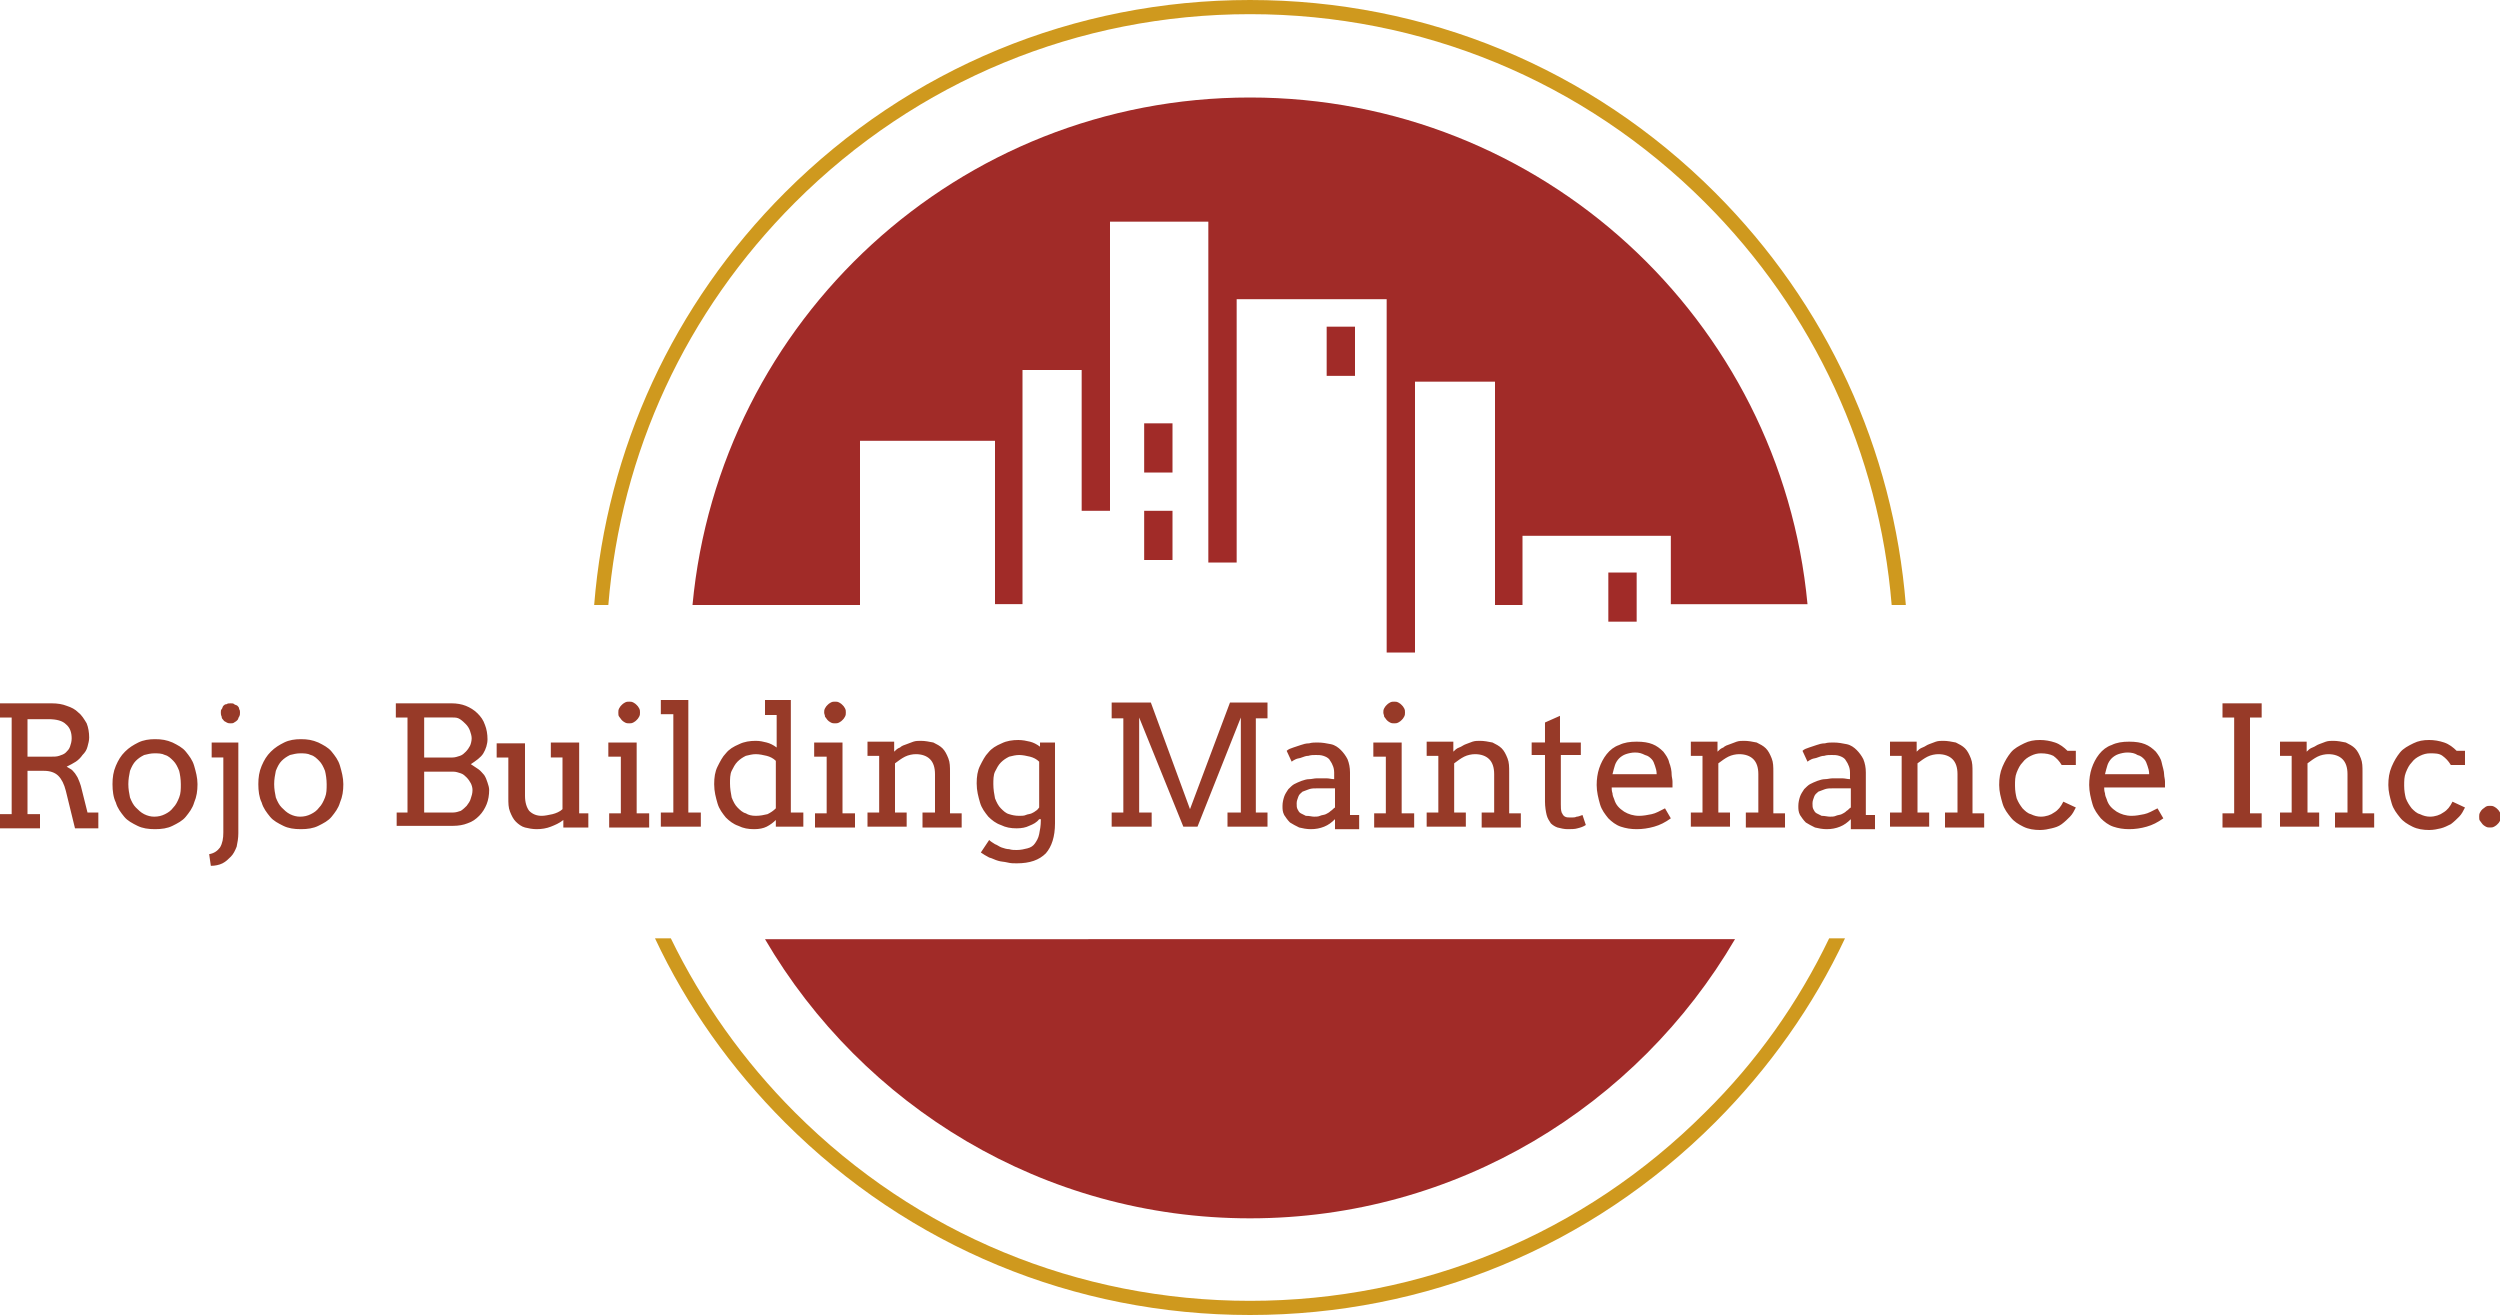 <?xml version="1.0" encoding="utf-8"?>
<!-- Generator: Adobe Illustrator 28.1.0, SVG Export Plug-In . SVG Version: 6.00 Build 0)  -->
<svg version="1.1" id="Capa_1" xmlns="http://www.w3.org/2000/svg" xmlns:xlink="http://www.w3.org/1999/xlink" x="0px" y="0px"
	 viewBox="0 0 300 157.8" style="enable-background:new 0 0 300 157.8;" xml:space="preserve">
<style type="text/css">
	.st0{fill:#CF991E;}
	.st1{fill:#A12B28;}
	.st2{fill:#973A28;}
</style>
<g>
	<path class="st0" d="M73,72.6h-1.7c1.5-18.7,9.5-36.1,22.9-49.5C109.1,8.2,128.9,0,150,0s40.9,8.2,55.8,23.1
		c13.4,13.4,21.4,30.8,22.9,49.5H227c-1.5-18.2-9.3-35.2-22.4-48.3C190,9.7,170.6,1.7,150,1.7s-40,8-54.6,22.6
		C82.3,37.4,74.5,54.3,73,72.6z M204.6,133.5c-14.6,14.6-34,22.6-54.6,22.6s-40-8-54.6-22.6c-6.2-6.2-11.2-13.3-14.9-20.9h-1.9
		c3.8,8.1,9.1,15.6,15.6,22.1c14.9,14.9,34.7,23.1,55.8,23.1s40.9-8.2,55.8-23.1c6.5-6.5,11.8-14,15.6-22.1h-1.9
		C215.8,120.3,210.8,127.4,204.6,133.5z"/>
	<path class="st1" d="M140.7,67.2h-3.4v-5.9h3.4V67.2z M140.7,50.8h-3.4v5.9h3.4V50.8z M162.6,39.2h-3.4v5.9h3.4V39.2z M196.4,68.7
		H193v5.9h3.4V68.7z M150,146.2c24.8,0,46.5-13.5,58.2-33.5H91.8C103.5,132.7,125.2,146.2,150,146.2z M200.5,64.2v8.3h16.4
		C213.7,38.4,185,11.7,150,11.7S86.3,38.4,83.1,72.6h20.1V52.9h16.2v19.6h3.3V44.4h7.1v16.9h3.4V26.6h11.8v40.9h3.4V35.9h18v42.4
		h3.4V45.8h9.6v26.8h3.3v-8.3H200.5z"/>
	<path class="st2" d="M0,84.4h6.2c0.7,0,1.3,0.1,1.8,0.3c0.6,0.2,1,0.4,1.4,0.8c0.4,0.3,0.7,0.8,1,1.3c0.2,0.5,0.3,1.1,0.3,1.7
		c0,0.4-0.1,0.7-0.2,1.1c-0.1,0.4-0.3,0.7-0.6,1c-0.2,0.3-0.5,0.6-0.8,0.8c-0.3,0.2-0.7,0.4-1.1,0.6c0.2,0.1,0.3,0.2,0.5,0.3
		s0.3,0.3,0.5,0.5c0.1,0.2,0.3,0.4,0.4,0.7c0.1,0.2,0.2,0.5,0.3,0.8l0.8,3.2h1.3l0,1.9H9l-1.1-4.5c-0.2-0.8-0.5-1.4-0.9-1.8
		c-0.4-0.4-1-0.6-1.7-0.6H3.3v5.2h1.5v1.7H0v-1.7h1.4V86.1H0V84.4z M3.3,86.1v4.7h2.8c0.4,0,0.7,0,1-0.1c0.3-0.1,0.6-0.2,0.8-0.4
		c0.2-0.2,0.4-0.4,0.5-0.7c0.1-0.3,0.2-0.6,0.2-1c0-0.7-0.2-1.3-0.7-1.7c-0.4-0.4-1.1-0.6-2.1-0.6H3.3z M13.5,94.1
		c0-0.8,0.1-1.5,0.4-2.2c0.3-0.7,0.6-1.2,1.1-1.7c0.5-0.5,1-0.8,1.6-1.1c0.6-0.3,1.3-0.4,2-0.4c0.8,0,1.4,0.1,2.1,0.4
		c0.6,0.3,1.2,0.6,1.6,1.1c0.4,0.5,0.8,1,1,1.7c0.2,0.7,0.4,1.4,0.4,2.2c0,0.8-0.1,1.5-0.4,2.2c-0.2,0.7-0.6,1.2-1,1.7
		c-0.4,0.5-1,0.8-1.6,1.1c-0.6,0.3-1.3,0.4-2.1,0.4c-0.8,0-1.5-0.1-2.1-0.4c-0.6-0.3-1.2-0.6-1.6-1.1c-0.4-0.5-0.8-1-1-1.7
		C13.6,95.7,13.5,94.9,13.5,94.1z M15.4,94.1c0,0.6,0.1,1.1,0.2,1.6c0.2,0.5,0.4,0.9,0.7,1.2c0.3,0.3,0.6,0.6,1,0.8
		c0.4,0.2,0.8,0.3,1.2,0.3c0.5,0,0.9-0.1,1.3-0.3c0.4-0.2,0.7-0.4,1-0.8c0.3-0.3,0.5-0.7,0.7-1.2c0.2-0.5,0.2-1,0.2-1.6
		c0-0.6-0.1-1.2-0.2-1.6c-0.2-0.5-0.4-0.9-0.7-1.2c-0.3-0.3-0.6-0.6-1-0.7c-0.4-0.2-0.8-0.2-1.3-0.2c-0.4,0-0.8,0.1-1.2,0.2
		c-0.4,0.2-0.7,0.4-1,0.7c-0.3,0.3-0.5,0.7-0.7,1.2C15.5,93,15.4,93.5,15.4,94.1z M25.3,89.1h3.3V100c0,0.6-0.1,1.1-0.2,1.6
		c-0.2,0.5-0.4,0.9-0.7,1.2s-0.6,0.6-1,0.8s-0.9,0.3-1.4,0.3l-0.2-1.4c0.6-0.1,1-0.4,1.3-0.8c0.3-0.5,0.4-1.1,0.4-1.8v-9h-1.4V89.1z
		 M26.5,85.5c0-0.2,0-0.3,0.1-0.4c0.1-0.1,0.1-0.3,0.2-0.4c0.1-0.1,0.2-0.2,0.4-0.2c0.1-0.1,0.3-0.1,0.5-0.1c0.2,0,0.3,0,0.4,0.1
		c0.1,0.1,0.3,0.1,0.4,0.2c0.1,0.1,0.2,0.2,0.2,0.4c0.1,0.1,0.1,0.3,0.1,0.4c0,0.2,0,0.3-0.1,0.5c-0.1,0.1-0.1,0.3-0.2,0.4
		c-0.1,0.1-0.2,0.2-0.4,0.3c-0.1,0.1-0.3,0.1-0.4,0.1c-0.2,0-0.3,0-0.5-0.1c-0.1-0.1-0.3-0.1-0.4-0.3c-0.1-0.1-0.2-0.2-0.2-0.4
		C26.5,85.8,26.5,85.6,26.5,85.5z M31,94.1c0-0.8,0.1-1.5,0.4-2.2c0.3-0.7,0.6-1.2,1.1-1.7c0.5-0.5,1-0.8,1.6-1.1
		c0.6-0.3,1.3-0.4,2-0.4c0.8,0,1.4,0.1,2.1,0.4c0.6,0.3,1.2,0.6,1.6,1.1c0.4,0.5,0.8,1,1,1.7c0.2,0.7,0.4,1.4,0.4,2.2
		c0,0.8-0.1,1.5-0.4,2.2c-0.2,0.7-0.6,1.2-1,1.7c-0.4,0.5-1,0.8-1.6,1.1c-0.6,0.3-1.3,0.4-2.1,0.4c-0.8,0-1.5-0.1-2.1-0.4
		c-0.6-0.3-1.2-0.6-1.6-1.1c-0.4-0.5-0.8-1-1-1.7C31.1,95.7,31,94.9,31,94.1z M32.9,94.1c0,0.6,0.1,1.1,0.2,1.6
		c0.2,0.5,0.4,0.9,0.7,1.2c0.3,0.3,0.6,0.6,1,0.8c0.4,0.2,0.8,0.3,1.2,0.3c0.5,0,0.9-0.1,1.3-0.3c0.4-0.2,0.7-0.4,1-0.8
		c0.3-0.3,0.5-0.7,0.7-1.2c0.2-0.5,0.2-1,0.2-1.6c0-0.6-0.1-1.2-0.2-1.6c-0.2-0.5-0.4-0.9-0.7-1.2c-0.3-0.3-0.6-0.6-1-0.7
		c-0.4-0.2-0.8-0.2-1.3-0.2c-0.4,0-0.8,0.1-1.2,0.2c-0.4,0.2-0.7,0.4-1,0.7c-0.3,0.3-0.5,0.7-0.7,1.2C33,93,32.9,93.5,32.9,94.1z
		 M47.5,97.5h1.4V86.1h-1.4v-1.7l6.7,0c0.6,0,1.2,0.1,1.7,0.3c0.5,0.2,1,0.5,1.4,0.9c0.4,0.4,0.7,0.8,0.9,1.4
		c0.2,0.5,0.3,1.1,0.3,1.7c0,0.6-0.2,1.2-0.5,1.7s-0.9,0.9-1.5,1.3c0.3,0.2,0.6,0.4,0.9,0.6c0.3,0.2,0.5,0.5,0.7,0.7
		c0.2,0.3,0.3,0.6,0.4,0.9c0.1,0.3,0.2,0.6,0.2,0.9c0,0.6-0.1,1.2-0.3,1.7c-0.2,0.5-0.5,1-0.9,1.4c-0.4,0.4-0.8,0.7-1.4,0.9
		c-0.5,0.2-1.1,0.3-1.7,0.3h-6.8V97.5z M50.9,86.1v4.8h3.4c0.3,0,0.6-0.1,0.9-0.2c0.3-0.1,0.5-0.3,0.7-0.5c0.2-0.2,0.4-0.5,0.5-0.7
		s0.2-0.6,0.2-0.9c0-0.3-0.1-0.6-0.2-0.9s-0.3-0.6-0.5-0.8c-0.2-0.2-0.4-0.4-0.7-0.6c-0.3-0.2-0.6-0.2-0.9-0.2H50.9z M50.9,92.6v4.9
		h3.5c0.3,0,0.6-0.1,0.9-0.2c0.3-0.2,0.5-0.4,0.7-0.6c0.2-0.3,0.4-0.5,0.5-0.9c0.1-0.3,0.2-0.6,0.2-1c0-0.3-0.1-0.6-0.2-0.8
		s-0.3-0.5-0.5-0.7c-0.2-0.2-0.4-0.4-0.7-0.5c-0.3-0.1-0.6-0.2-0.9-0.2H50.9z M66.2,89.1h3.3v8.5h1.1v1.7h-3v-0.9
		c-0.5,0.4-1,0.6-1.5,0.8s-1.1,0.3-1.7,0.3c-0.5,0-1-0.1-1.4-0.2c-0.4-0.1-0.8-0.4-1.1-0.7c-0.3-0.3-0.5-0.7-0.7-1.2
		c-0.2-0.5-0.2-1-0.2-1.7v-4.8h-1.4v-1.7H63v6.3c0,0.8,0.2,1.4,0.5,1.8c0.4,0.4,0.9,0.6,1.5,0.6c0.4,0,0.8-0.1,1.3-0.2
		c0.4-0.1,0.9-0.3,1.2-0.6v-6.2h-1.4V89.1z M73.1,89.1h3.3v8.5h1.5v1.7h-4.8v-1.7h1.4v-6.8h-1.5V89.1z M74.2,85.5
		c0-0.2,0-0.3,0.1-0.5c0.1-0.2,0.2-0.3,0.3-0.4c0.1-0.1,0.2-0.2,0.4-0.3c0.2-0.1,0.3-0.1,0.5-0.1c0.2,0,0.3,0,0.5,0.1
		c0.2,0.1,0.3,0.2,0.4,0.3c0.1,0.1,0.2,0.2,0.3,0.4c0.1,0.2,0.1,0.3,0.1,0.5c0,0.2,0,0.3-0.1,0.5c-0.1,0.2-0.2,0.3-0.3,0.4
		c-0.1,0.1-0.2,0.2-0.4,0.3c-0.2,0.1-0.3,0.1-0.5,0.1c-0.2,0-0.3,0-0.5-0.1c-0.2-0.1-0.3-0.2-0.4-0.3c-0.1-0.1-0.2-0.3-0.3-0.4
		S74.2,85.7,74.2,85.5z M79.3,84h3.3v13.5h1.5v1.7h-4.8v-1.7h1.5V85.7h-1.5V84z M91.7,84h3.2v13.5h1.5v1.7h-3.3v-0.8
		c-0.3,0.3-0.7,0.6-1.1,0.8c-0.4,0.2-0.9,0.3-1.5,0.3c-0.7,0-1.3-0.1-1.9-0.4c-0.6-0.2-1.1-0.6-1.5-1c-0.4-0.5-0.8-1-1-1.7
		c-0.2-0.7-0.4-1.4-0.4-2.3c0-0.8,0.1-1.5,0.4-2.1s0.6-1.2,1-1.6c0.4-0.5,0.9-0.8,1.6-1.1c0.6-0.3,1.3-0.4,2-0.4
		c0.5,0,0.9,0.1,1.3,0.2c0.4,0.1,0.8,0.3,1.2,0.6v-3.9h-1.4V84z M90.7,97.9c0.5,0,1-0.1,1.4-0.2c0.4-0.2,0.7-0.4,1-0.7v-5.7
		c-0.3-0.3-0.7-0.5-1.1-0.6c-0.4-0.1-0.9-0.2-1.3-0.2c-0.4,0-0.8,0.1-1.2,0.2c-0.4,0.2-0.7,0.4-1,0.7c-0.3,0.3-0.5,0.7-0.7,1.1
		c-0.2,0.4-0.2,1-0.2,1.5c0,0.6,0.1,1.2,0.2,1.7c0.2,0.5,0.4,0.9,0.7,1.2c0.3,0.3,0.6,0.6,1,0.7C89.8,97.8,90.2,97.9,90.7,97.9z
		 M97.8,89.1h3.3v8.5h1.5v1.7h-4.8v-1.7h1.4v-6.8h-1.5V89.1z M98.9,85.5c0-0.2,0-0.3,0.1-0.5c0.1-0.2,0.2-0.3,0.3-0.4
		c0.1-0.1,0.2-0.2,0.4-0.3s0.3-0.1,0.5-0.1c0.2,0,0.3,0,0.5,0.1c0.2,0.1,0.3,0.2,0.4,0.3c0.1,0.1,0.2,0.2,0.3,0.4
		c0.1,0.2,0.1,0.3,0.1,0.5c0,0.2,0,0.3-0.1,0.5s-0.2,0.3-0.3,0.4c-0.1,0.1-0.2,0.2-0.4,0.3c-0.2,0.1-0.3,0.1-0.5,0.1
		c-0.2,0-0.3,0-0.5-0.1s-0.3-0.2-0.4-0.3c-0.1-0.1-0.2-0.3-0.3-0.4C99,85.8,98.9,85.7,98.9,85.5z M110.8,97.5h1.4v-4.6
		c0-0.8-0.2-1.4-0.6-1.8c-0.4-0.4-1-0.6-1.7-0.6c-0.4,0-0.9,0.1-1.3,0.3s-0.8,0.5-1.2,0.8v5.9h1.4v1.7h-4.7v-1.7h1.4v-6.8h-1.4v-1.7
		h3.2v1.2h0c0.2-0.2,0.4-0.4,0.7-0.5c0.2-0.2,0.5-0.3,0.8-0.4c0.3-0.1,0.5-0.2,0.8-0.3c0.3-0.1,0.6-0.1,0.9-0.1c0.5,0,1,0.1,1.5,0.2
		c0.4,0.2,0.8,0.4,1.1,0.7c0.3,0.3,0.5,0.7,0.7,1.2c0.2,0.5,0.2,1,0.2,1.7v4.9h1.4v1.7h-4.7V97.5z M124.7,98.3
		c-0.3,0.4-0.7,0.6-1.2,0.8c-0.4,0.2-0.9,0.3-1.5,0.3c-0.7,0-1.3-0.1-1.9-0.4c-0.6-0.2-1.1-0.6-1.5-1c-0.4-0.5-0.8-1-1-1.7
		c-0.2-0.7-0.4-1.4-0.4-2.3c0-0.8,0.1-1.5,0.4-2.1s0.6-1.2,1-1.6c0.4-0.5,0.9-0.8,1.6-1.1c0.6-0.3,1.3-0.4,2-0.4
		c0.5,0,1,0.1,1.4,0.2c0.4,0.1,0.8,0.3,1.2,0.6v-0.5h1.8v9.7c0,1.6-0.4,2.8-1.1,3.6c-0.8,0.8-1.9,1.2-3.5,1.2c-0.4,0-0.7,0-1.1-0.1
		c-0.4-0.1-0.8-0.1-1.1-0.2c-0.4-0.1-0.7-0.3-1.1-0.4c-0.4-0.2-0.7-0.4-1-0.6l1-1.5c0.2,0.2,0.4,0.3,0.7,0.5
		c0.3,0.1,0.5,0.3,0.8,0.4c0.3,0.1,0.6,0.2,0.9,0.2c0.3,0.1,0.6,0.1,0.9,0.1c0.5,0,0.9-0.1,1.3-0.2c0.4-0.1,0.7-0.3,0.9-0.6
		c0.2-0.3,0.4-0.6,0.5-1.1c0.1-0.5,0.2-1,0.2-1.7V98.3z M122.3,97.9c0.3,0,0.6,0,0.8-0.1c0.2-0.1,0.5-0.1,0.7-0.2
		c0.2-0.1,0.4-0.2,0.5-0.3c0.2-0.1,0.3-0.3,0.4-0.4v-5.5c-0.3-0.3-0.7-0.5-1.1-0.6c-0.4-0.1-0.9-0.2-1.3-0.2c-0.4,0-0.8,0.1-1.2,0.2
		c-0.4,0.2-0.7,0.4-1,0.7c-0.3,0.3-0.5,0.7-0.7,1.1c-0.2,0.4-0.2,1-0.2,1.5c0,0.6,0.1,1.2,0.2,1.7c0.2,0.5,0.4,0.9,0.7,1.2
		c0.3,0.3,0.6,0.6,1,0.7C121.4,97.8,121.8,97.9,122.3,97.9z M133.4,97.5h1.4V86.2h-1.4v-1.9h4.7l4.7,12.8l4.8-12.8h4.5v1.9h-1.4
		v11.3h1.4v1.7h-4.8v-1.7h1.6V86.1l-5.2,13.1H142l-5.3-13.1v11.4h1.5v1.7h-4.8V97.5z M160.2,98.3c-0.4,0.4-0.8,0.7-1.3,0.9
		c-0.5,0.2-1,0.3-1.6,0.3c-0.5,0-1-0.1-1.4-0.2c-0.4-0.2-0.8-0.4-1.1-0.6c-0.3-0.3-0.5-0.6-0.7-0.9c-0.2-0.4-0.2-0.7-0.2-1.1
		c0-0.4,0.1-0.8,0.2-1.1c0.1-0.3,0.3-0.6,0.5-0.9c0.2-0.2,0.5-0.5,0.7-0.6s0.6-0.3,0.9-0.4c0.3-0.1,0.6-0.2,0.9-0.2
		c0.3,0,0.6-0.1,0.9-0.1c0.5,0,0.9,0,1.2,0c0.3,0,0.6,0.1,0.9,0.1l0-0.8c0-0.4-0.1-0.7-0.2-0.9c-0.1-0.3-0.3-0.5-0.4-0.7
		c-0.2-0.2-0.4-0.3-0.7-0.4c-0.3-0.1-0.6-0.1-0.9-0.1c-0.3,0-0.6,0-0.9,0.1c-0.3,0-0.5,0.1-0.8,0.2c-0.2,0.1-0.5,0.1-0.7,0.2
		c-0.2,0.1-0.4,0.2-0.5,0.3l-0.6-1.3c0.2-0.2,0.5-0.3,0.8-0.4c0.3-0.1,0.6-0.2,0.9-0.3c0.3-0.1,0.6-0.2,1-0.2c0.3-0.1,0.7-0.1,1-0.1
		c0.6,0,1.1,0.1,1.6,0.2s0.9,0.4,1.2,0.7c0.3,0.3,0.6,0.7,0.8,1.1c0.2,0.5,0.3,1,0.3,1.6l0,5.1h1.1v1.7h-2.9V98.3z M157.7,98
		c0.2,0,0.5,0,0.7-0.1c0.2-0.1,0.5-0.1,0.7-0.2c0.2-0.1,0.4-0.2,0.6-0.4c0.2-0.1,0.3-0.3,0.5-0.4l0-2.3h-2.1c-0.4,0-0.7,0-1,0.1
		c-0.3,0.1-0.5,0.2-0.8,0.3c-0.2,0.2-0.4,0.3-0.5,0.6s-0.2,0.5-0.2,0.8c0,0.3,0,0.5,0.1,0.7c0.1,0.2,0.2,0.4,0.4,0.5
		c0.2,0.1,0.4,0.2,0.6,0.3C157.2,97.9,157.4,98,157.7,98z M164.9,89.1h3.3v8.5h1.5v1.7h-4.8v-1.7h1.4v-6.8h-1.5V89.1z M166,85.5
		c0-0.2,0-0.3,0.1-0.5c0.1-0.2,0.2-0.3,0.3-0.4c0.1-0.1,0.2-0.2,0.4-0.3s0.3-0.1,0.5-0.1c0.2,0,0.3,0,0.5,0.1
		c0.2,0.1,0.3,0.2,0.4,0.3c0.1,0.1,0.2,0.2,0.3,0.4c0.1,0.2,0.1,0.3,0.1,0.5c0,0.2,0,0.3-0.1,0.5c-0.1,0.2-0.2,0.3-0.3,0.4
		c-0.1,0.1-0.2,0.2-0.4,0.3c-0.2,0.1-0.3,0.1-0.5,0.1c-0.2,0-0.3,0-0.5-0.1s-0.3-0.2-0.4-0.3c-0.1-0.1-0.2-0.3-0.3-0.4
		C166.1,85.8,166,85.7,166,85.5z M177.9,97.5h1.4v-4.6c0-0.8-0.2-1.4-0.6-1.8c-0.4-0.4-1-0.6-1.7-0.6c-0.4,0-0.9,0.1-1.3,0.3
		s-0.8,0.5-1.2,0.8v5.9h1.4v1.7h-4.7v-1.7h1.4v-6.8h-1.4v-1.7h3.2v1.2h0c0.2-0.2,0.4-0.4,0.7-0.5s0.5-0.3,0.8-0.4
		c0.3-0.1,0.5-0.2,0.8-0.3c0.3-0.1,0.6-0.1,0.9-0.1c0.5,0,1,0.1,1.5,0.2c0.4,0.2,0.8,0.4,1.1,0.7c0.3,0.3,0.5,0.7,0.7,1.2
		c0.2,0.5,0.2,1,0.2,1.7v4.9h1.4v1.7h-4.7V97.5z M187.3,89.1h2.4v1.5h-2.4l0,5.9c0,0.4,0,0.7,0.1,1c0.1,0.2,0.2,0.4,0.4,0.5
		c0.2,0.1,0.4,0.1,0.7,0.1c0.3,0,0.5,0,0.7-0.1c0.2,0,0.4-0.1,0.7-0.2l0.4,1.2c-0.3,0.2-0.6,0.3-1,0.4c-0.3,0.1-0.8,0.1-1.2,0.1
		c-0.4,0-0.8-0.1-1.2-0.2c-0.3-0.1-0.6-0.3-0.8-0.5c-0.2-0.3-0.4-0.6-0.5-1c-0.1-0.4-0.2-1-0.2-1.6l0-5.6h-1.6v-1.5h1.6v-2.4
		l1.8-0.8V89.1z M193.4,94.4c0,0.3,0,0.5,0.1,0.8c0,0.2,0.1,0.5,0.2,0.7c0.2,0.7,0.6,1.1,1.2,1.5c0.5,0.3,1.1,0.5,1.8,0.5
		c0.5,0,1-0.1,1.5-0.2s1-0.4,1.6-0.7l0.7,1.2c-0.7,0.5-1.3,0.8-2,1c-0.7,0.2-1.4,0.3-2.1,0.3c-0.7,0-1.3-0.1-1.9-0.3
		c-0.6-0.2-1.1-0.6-1.5-1c-0.4-0.5-0.8-1-1-1.7c-0.2-0.7-0.4-1.5-0.4-2.3c0-0.7,0.1-1.4,0.3-2c0.2-0.6,0.5-1.2,0.9-1.7
		c0.4-0.5,0.9-0.9,1.5-1.1c0.6-0.3,1.3-0.4,2.1-0.4c0.8,0,1.4,0.1,1.9,0.3c0.5,0.2,0.9,0.5,1.3,0.9c0.3,0.4,0.6,0.8,0.7,1.3
		c0.2,0.5,0.3,1,0.3,1.5c0,0.2,0.1,0.5,0.1,0.8c0,0.3,0,0.5,0,0.7H193.4z M196.2,90.3c-0.4,0-0.8,0.1-1.1,0.2
		c-0.3,0.1-0.6,0.3-0.8,0.5c-0.2,0.2-0.4,0.5-0.5,0.8c-0.1,0.3-0.2,0.7-0.3,1.1h5.3c0-0.4-0.1-0.7-0.2-1c-0.1-0.3-0.2-0.6-0.4-0.8
		c-0.2-0.2-0.4-0.4-0.8-0.5C197,90.4,196.7,90.3,196.2,90.3z M209.6,97.5h1.4v-4.6c0-0.8-0.2-1.4-0.6-1.8c-0.4-0.4-1-0.6-1.7-0.6
		c-0.4,0-0.9,0.1-1.3,0.3s-0.8,0.5-1.2,0.8v5.9h1.4v1.7h-4.7v-1.7h1.4v-6.8h-1.4v-1.7h3.2v1.2h0c0.2-0.2,0.4-0.4,0.7-0.5
		c0.2-0.2,0.5-0.3,0.8-0.4c0.3-0.1,0.5-0.2,0.8-0.3c0.3-0.1,0.6-0.1,0.9-0.1c0.5,0,1,0.1,1.5,0.2c0.4,0.2,0.8,0.4,1.1,0.7
		c0.3,0.3,0.5,0.7,0.7,1.2c0.2,0.5,0.2,1,0.2,1.7v4.9h1.4v1.7h-4.7V97.5z M222.1,98.3c-0.4,0.4-0.8,0.7-1.3,0.9
		c-0.5,0.2-1,0.3-1.6,0.3c-0.5,0-1-0.1-1.4-0.2c-0.4-0.2-0.8-0.4-1.1-0.6c-0.3-0.3-0.5-0.6-0.7-0.9c-0.2-0.4-0.2-0.7-0.2-1.1
		c0-0.4,0.1-0.8,0.2-1.1c0.1-0.3,0.3-0.6,0.5-0.9c0.2-0.2,0.5-0.5,0.7-0.6s0.6-0.3,0.9-0.4c0.3-0.1,0.6-0.2,0.9-0.2
		c0.3,0,0.6-0.1,0.9-0.1c0.5,0,0.9,0,1.2,0c0.3,0,0.6,0.1,0.9,0.1l0-0.8c0-0.4-0.1-0.7-0.2-0.9c-0.1-0.3-0.3-0.5-0.4-0.7
		c-0.2-0.2-0.4-0.3-0.7-0.4c-0.3-0.1-0.6-0.1-0.9-0.1c-0.3,0-0.6,0-0.9,0.1c-0.3,0-0.5,0.1-0.8,0.2c-0.2,0.1-0.5,0.1-0.7,0.2
		s-0.4,0.2-0.5,0.3l-0.6-1.3c0.2-0.2,0.5-0.3,0.8-0.4c0.3-0.1,0.6-0.2,0.9-0.3c0.3-0.1,0.6-0.2,1-0.2c0.3-0.1,0.7-0.1,1-0.1
		c0.6,0,1.1,0.1,1.6,0.2s0.9,0.4,1.2,0.7c0.3,0.3,0.6,0.7,0.8,1.1c0.2,0.5,0.3,1,0.3,1.6l0,5.1h1.1v1.7h-2.9V98.3z M219.6,98
		c0.2,0,0.5,0,0.7-0.1c0.2-0.1,0.5-0.1,0.7-0.2c0.2-0.1,0.4-0.2,0.6-0.4c0.2-0.1,0.3-0.3,0.5-0.4l0-2.3H220c-0.4,0-0.7,0-1,0.1
		c-0.3,0.1-0.5,0.2-0.8,0.3c-0.2,0.2-0.4,0.3-0.5,0.6s-0.2,0.5-0.2,0.8c0,0.3,0,0.5,0.1,0.7c0.1,0.2,0.2,0.4,0.4,0.5
		c0.2,0.1,0.4,0.2,0.6,0.3C219,97.9,219.3,98,219.6,98z M233.5,97.5h1.4v-4.6c0-0.8-0.2-1.4-0.6-1.8c-0.4-0.4-1-0.6-1.7-0.6
		c-0.4,0-0.9,0.1-1.3,0.3s-0.8,0.5-1.2,0.8v5.9h1.4v1.7h-4.7v-1.7h1.4v-6.8h-1.4v-1.7h3.2v1.2h0c0.2-0.2,0.4-0.4,0.7-0.5
		s0.5-0.3,0.8-0.4c0.3-0.1,0.5-0.2,0.8-0.3c0.3-0.1,0.6-0.1,0.9-0.1c0.5,0,1,0.1,1.5,0.2c0.4,0.2,0.8,0.4,1.1,0.7
		c0.3,0.3,0.5,0.7,0.7,1.2c0.2,0.5,0.2,1,0.2,1.7v4.9h1.4v1.7h-4.7V97.5z M247.4,91.8c-0.3-0.5-0.6-0.8-1-1.1
		c-0.4-0.2-0.9-0.3-1.5-0.3c-0.4,0-0.8,0.1-1.2,0.3c-0.4,0.2-0.7,0.4-1,0.8c-0.3,0.3-0.5,0.7-0.7,1.2c-0.2,0.5-0.2,1-0.2,1.6
		c0,0.6,0.1,1.1,0.2,1.5c0.2,0.5,0.4,0.8,0.7,1.2c0.3,0.3,0.6,0.6,1,0.7c0.4,0.2,0.8,0.3,1.2,0.3c0.6,0,1.2-0.2,1.6-0.5
		c0.5-0.3,0.8-0.7,1.1-1.3l1.5,0.7c-0.2,0.4-0.4,0.8-0.7,1.1c-0.3,0.3-0.6,0.6-1,0.9s-0.8,0.4-1.2,0.5c-0.4,0.1-0.9,0.2-1.4,0.2
		c-0.7,0-1.4-0.1-2-0.4c-0.6-0.3-1.1-0.6-1.5-1.1c-0.4-0.5-0.8-1-1-1.7c-0.2-0.7-0.4-1.4-0.4-2.2c0-0.8,0.1-1.5,0.4-2.2
		s0.6-1.2,1-1.7c0.4-0.5,1-0.8,1.6-1.1c0.6-0.3,1.2-0.4,1.9-0.4c0.6,0,1.2,0.1,1.8,0.3c0.6,0.2,1.1,0.6,1.5,1h1v1.7H247.4z
		 M252.5,94.4c0,0.3,0,0.5,0.1,0.8c0,0.2,0.1,0.5,0.2,0.7c0.2,0.7,0.6,1.1,1.2,1.5c0.5,0.3,1.1,0.5,1.8,0.5c0.5,0,1-0.1,1.5-0.2
		c0.5-0.1,1-0.4,1.6-0.7l0.7,1.2c-0.7,0.5-1.3,0.8-2,1c-0.7,0.2-1.4,0.3-2.1,0.3c-0.7,0-1.3-0.1-1.9-0.3c-0.6-0.2-1.1-0.6-1.5-1
		c-0.4-0.5-0.8-1-1-1.7c-0.2-0.7-0.4-1.5-0.4-2.3c0-0.7,0.1-1.4,0.3-2c0.2-0.6,0.5-1.2,0.9-1.7c0.4-0.5,0.9-0.9,1.5-1.1
		c0.6-0.3,1.3-0.4,2.1-0.4c0.8,0,1.4,0.1,1.9,0.3c0.5,0.2,0.9,0.5,1.3,0.9c0.3,0.4,0.6,0.8,0.7,1.3s0.3,1,0.3,1.5
		c0,0.2,0.1,0.5,0.1,0.8c0,0.3,0,0.5,0,0.7H252.5z M255.3,90.3c-0.4,0-0.8,0.1-1.1,0.2c-0.3,0.1-0.6,0.3-0.8,0.5
		c-0.2,0.2-0.4,0.5-0.5,0.8c-0.1,0.3-0.2,0.7-0.3,1.1h5.3c0-0.4-0.1-0.7-0.2-1c-0.1-0.3-0.2-0.6-0.4-0.8s-0.4-0.4-0.8-0.5
		C256.2,90.4,255.8,90.3,255.3,90.3z M266.7,84.4h4.7v1.7H270v11.5h1.4v1.7h-4.7v-1.7h1.4V86.1h-1.4V84.4z M280.3,97.5h1.4v-4.6
		c0-0.8-0.2-1.4-0.6-1.8c-0.4-0.4-1-0.6-1.7-0.6c-0.4,0-0.9,0.1-1.3,0.3s-0.8,0.5-1.2,0.8v5.9h1.4v1.7h-4.7v-1.7h1.4v-6.8h-1.4v-1.7
		h3.2v1.2h0c0.2-0.2,0.4-0.4,0.7-0.5s0.5-0.3,0.8-0.4c0.3-0.1,0.5-0.2,0.8-0.3c0.3-0.1,0.6-0.1,0.9-0.1c0.5,0,1,0.1,1.5,0.2
		c0.4,0.2,0.8,0.4,1.1,0.7c0.3,0.3,0.5,0.7,0.7,1.2c0.2,0.5,0.2,1,0.2,1.7v4.9h1.4v1.7h-4.7V97.5z M294.1,91.8
		c-0.3-0.5-0.6-0.8-1-1.1s-0.9-0.3-1.5-0.3c-0.4,0-0.8,0.1-1.2,0.3c-0.4,0.2-0.7,0.4-1,0.8c-0.3,0.3-0.5,0.7-0.7,1.2
		c-0.2,0.5-0.2,1-0.2,1.6c0,0.6,0.1,1.1,0.2,1.5c0.2,0.5,0.4,0.8,0.7,1.2c0.3,0.3,0.6,0.6,1,0.7c0.4,0.2,0.8,0.3,1.2,0.3
		c0.6,0,1.2-0.2,1.6-0.5c0.5-0.3,0.8-0.7,1.1-1.3l1.5,0.7c-0.2,0.4-0.4,0.8-0.7,1.1c-0.3,0.3-0.6,0.6-1,0.9
		c-0.4,0.2-0.8,0.4-1.2,0.5c-0.4,0.1-0.9,0.2-1.4,0.2c-0.7,0-1.4-0.1-2-0.4c-0.6-0.3-1.1-0.6-1.5-1.1c-0.4-0.5-0.8-1-1-1.7
		c-0.2-0.7-0.4-1.4-0.4-2.2c0-0.8,0.1-1.5,0.4-2.2c0.3-0.7,0.6-1.2,1-1.7c0.4-0.5,1-0.8,1.6-1.1c0.6-0.3,1.2-0.4,1.9-0.4
		c0.6,0,1.2,0.1,1.8,0.3c0.6,0.2,1.1,0.6,1.5,1h1v1.7H294.1z M297.5,98c0-0.2,0-0.3,0.1-0.5c0.1-0.2,0.2-0.3,0.3-0.4
		c0.1-0.1,0.3-0.2,0.4-0.3c0.2-0.1,0.3-0.1,0.5-0.1c0.2,0,0.3,0,0.5,0.1c0.2,0.1,0.3,0.2,0.4,0.3c0.1,0.1,0.2,0.2,0.3,0.4
		c0.1,0.2,0.1,0.3,0.1,0.5c0,0.2,0,0.3-0.1,0.5c-0.1,0.2-0.2,0.3-0.3,0.4c-0.1,0.1-0.2,0.2-0.4,0.3c-0.2,0.1-0.3,0.1-0.5,0.1
		c-0.2,0-0.3,0-0.5-0.1c-0.2-0.1-0.3-0.2-0.4-0.3c-0.1-0.1-0.2-0.3-0.3-0.4C297.5,98.4,297.5,98.2,297.5,98z"/>
</g>
</svg>
